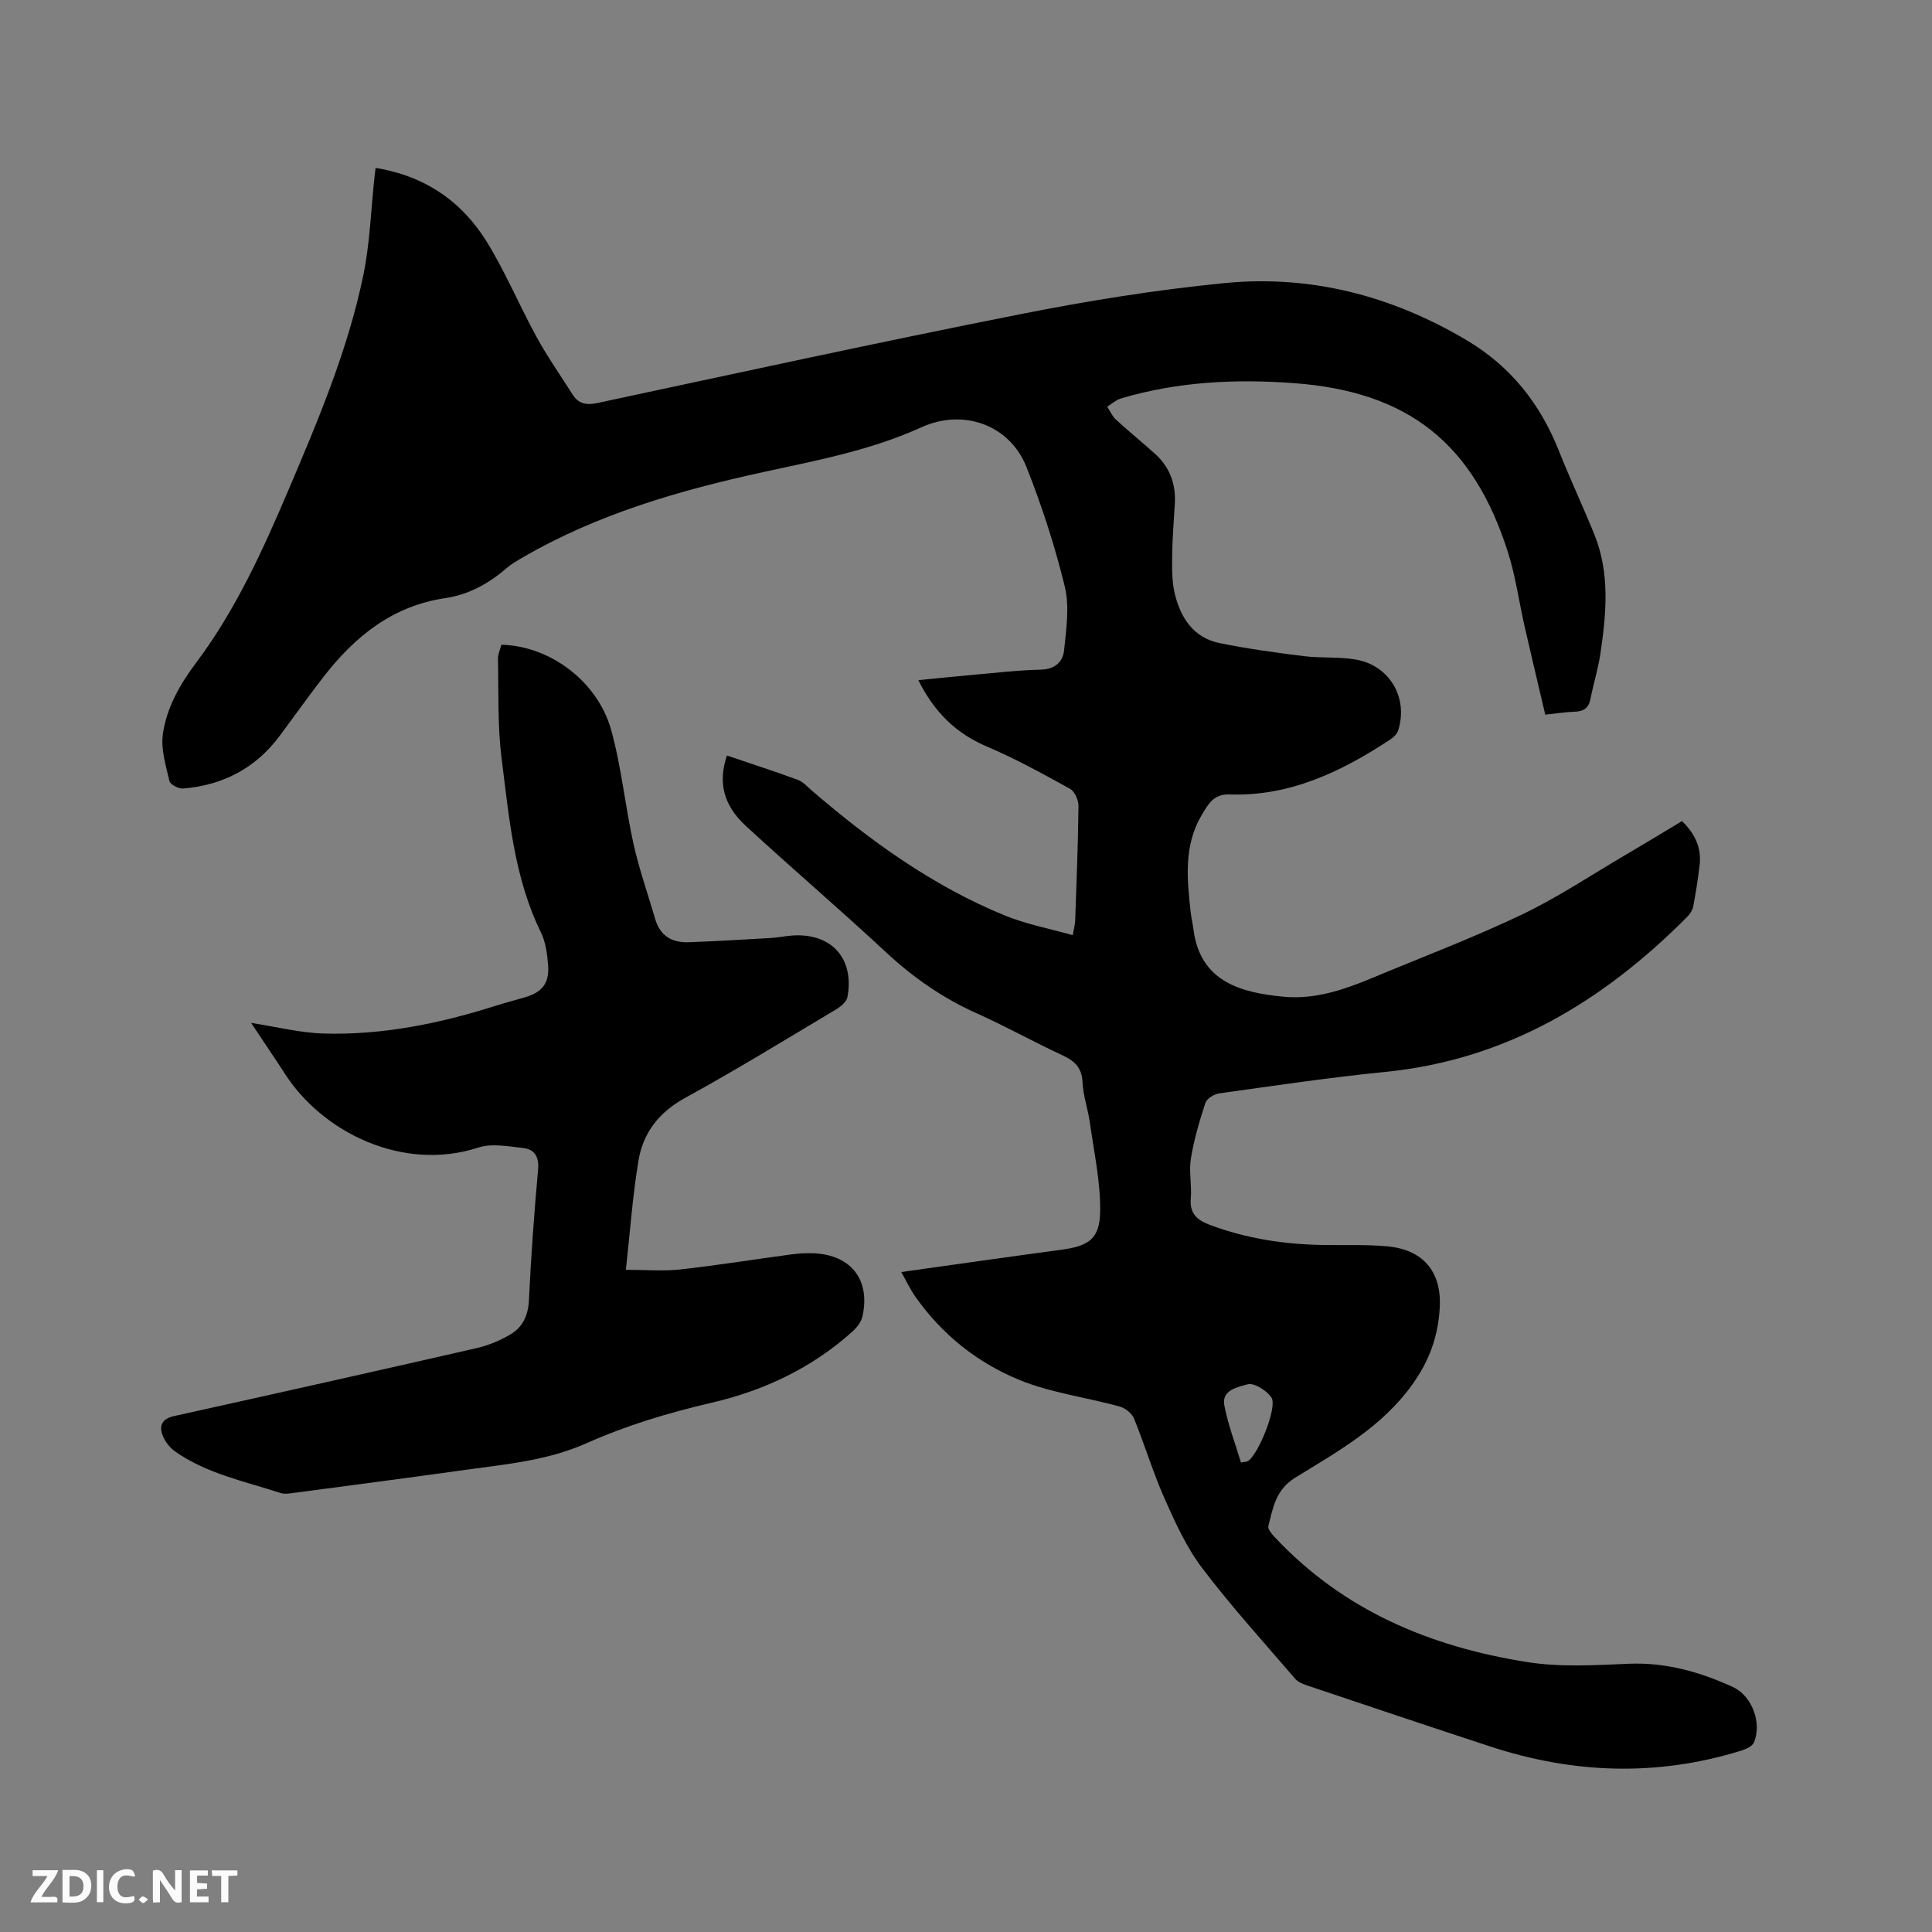 <svg enable-background="new 0 0 400 400" viewBox="0 0 400 400" xmlns="http://www.w3.org/2000/svg"><rect x="0" y="0" width="400" height="400" fill="#808080" stroke="none"/><path d="m186.6 263.36c11.51-1.61 22.3-3.16 33.11-4.61 5.73-.77 8.01-2.24 8.07-8.06.06-6.05-1.27-12.12-2.12-18.17-.39-2.83-1.4-5.6-1.53-8.43-.14-3.02-1.6-4.42-4.15-5.6-5.96-2.76-11.7-5.98-17.69-8.66-7.05-3.15-13.2-7.41-18.85-12.67-9.54-8.89-19.47-17.35-29.05-26.19-4.69-4.33-5.73-9.04-3.89-14.55 4.89 1.66 9.82 3.25 14.66 5.03 1.13.42 2.04 1.47 2.99 2.29 12.11 10.41 24.98 19.69 39.85 25.79 4.43 1.81 9.23 2.71 14.1 4.09.26-1.49.47-2.18.5-2.89.28-7.95.6-15.9.69-23.85.01-1.22-.78-3.03-1.76-3.57-5.63-3.11-11.28-6.23-17.19-8.74-6.41-2.72-10.89-7.11-14.21-13.75 3.58-.35 6.87-.7 10.16-.99 5.07-.44 10.13-1.06 15.21-1.19 2.97-.07 4.56-1.63 4.81-4.02.44-4.36 1.15-9.01.15-13.14-2.04-8.4-4.74-16.7-7.92-24.74-3.5-8.85-13.15-12.21-21.81-8.26-10.41 4.74-21.55 6.83-32.62 9.24-17.44 3.8-34.5 8.72-50.07 17.8-1.09.64-2.21 1.28-3.16 2.11-3.69 3.19-7.85 5.49-12.68 6.2-10.91 1.61-18.72 7.92-25.2 16.28-3.12 4.02-6.06 8.17-9.1 12.25-4.98 6.7-11.75 10.21-19.98 10.9-.94.08-2.67-.83-2.84-1.55-.75-3.22-1.81-6.64-1.35-9.79.79-5.47 3.53-10.25 6.92-14.77 8.19-10.92 13.79-23.3 19.11-35.79 6.14-14.43 12.25-28.9 15.45-44.32 1.39-6.71 1.59-13.67 2.34-20.51.06-.52.12-1.03.21-1.77 10.16 1.65 17.87 6.91 23.07 15.38 3.87 6.29 6.73 13.19 10.29 19.68 2.23 4.07 4.92 7.9 7.41 11.83 1.24 1.96 2.83 2.28 5.15 1.79 29.1-6.22 58.17-12.57 87.36-18.35 14.01-2.78 28.18-5.07 42.39-6.47 17.88-1.76 34.64 2.58 50.18 11.79 9.17 5.44 15.27 13.17 19.15 22.95 2.3 5.8 4.97 11.46 7.32 17.25 3.28 8.09 2.49 16.45 1.26 24.77-.46 3.13-1.44 6.18-2.04 9.29-.37 1.92-1.41 2.62-3.28 2.68-1.89.06-3.78.37-6.09.61-1.43-6.08-2.87-12.11-4.25-18.15-1.18-5.16-1.88-10.47-3.48-15.49-7.18-22.57-20.68-33.24-44.23-34.99-12.09-.9-24.16-.33-35.9 3.17-1.02.31-1.9 1.12-2.84 1.7.59.89 1.03 1.95 1.79 2.65 2.65 2.44 5.46 4.71 8.13 7.12 3.02 2.73 4.31 6.21 4.09 10.26-.19 3.49-.51 6.99-.55 10.48-.03 2.73-.1 5.57.53 8.19 1.19 4.97 3.86 9.13 9.25 10.24 5.78 1.18 11.65 1.98 17.51 2.71 3.56.44 7.23.1 10.75.71 7 1.22 10.89 7.95 8.74 14.68-.23.71-.93 1.4-1.59 1.84-10.13 6.68-20.83 11.84-33.35 11.4-3.27-.12-4.43 2.09-5.69 4.2-3.79 6.32-3.09 13.23-2.33 20.11.14 1.26.44 2.5.6 3.76 1.42 10.67 9.74 12.99 18.75 13.82 6.38.58 12.35-1.44 18.16-3.86 10.35-4.32 20.87-8.3 30.99-13.12 7.43-3.54 14.34-8.17 21.47-12.35 3.92-2.3 7.8-4.66 11.76-7.04 2.72 2.63 4.09 5.58 3.64 9.21-.35 2.84-.78 5.67-1.32 8.48-.15.76-.67 1.55-1.23 2.12-17.37 17.47-37.42 29.62-62.54 32.12-11.49 1.14-22.92 2.85-34.36 4.44-1.06.15-2.57 1.08-2.87 1.98-1.24 3.76-2.36 7.61-3 11.52-.44 2.68.21 5.52-.02 8.25-.27 3.16 1.32 4.49 3.98 5.49 7.54 2.82 15.34 4.02 23.34 4.15 4.45.07 8.92-.12 13.34.28 7.39.66 11.26 5.19 10.89 12.57-.3 5.89-2.09 11.05-5.72 16.09-6.34 8.81-15.4 13.81-24.17 19.21-4.1 2.52-4.63 6.25-5.6 10.04-.16.61.69 1.63 1.28 2.26 14.17 15.14 32.04 22.69 52.21 25.89 7.13 1.13 14.12.65 21.2.36 7.58-.31 14.71 1.7 21.49 4.82 4.03 1.85 6.05 7.58 4.34 11.5-.36.82-1.71 1.39-2.72 1.7-17.38 5.37-34.68 4.75-51.87-.89-12.67-4.16-25.31-8.4-37.95-12.65-.87-.29-1.86-.7-2.43-1.37-6.49-7.55-13.2-14.94-19.21-22.86-3.27-4.3-5.59-9.41-7.81-14.4-2.41-5.41-4.1-11.12-6.34-16.61-.44-1.09-1.85-2.18-3.02-2.51-6.92-1.9-14.2-2.82-20.77-5.51-8.69-3.57-16.05-9.44-21.54-17.3-1.01-1.43-1.75-3.05-2.86-5.02zm70.33 39.44c.67-.14 1.13-.12 1.45-.31 2.11-1.28 6.16-11.2 4.86-13.14-.98-1.46-3.59-3.12-4.93-2.74-1.88.54-5.42 1.1-4.83 4.32.74 4 2.25 7.85 3.45 11.87z" fill="#000001"/><path d="m51.99 211.78c5.21.8 10.08 2.05 14.98 2.2 12.18.36 24-2.06 35.58-5.72 2.02-.64 4.06-1.18 6.1-1.77 3.58-1.03 5.12-2.92 4.83-6.66-.18-2.29-.49-4.75-1.48-6.77-5.58-11.39-6.6-23.81-8.15-36.06-.86-6.77-.6-13.69-.75-20.55-.02-1 .46-2.01.7-2.96 9.97.21 19.91 7.51 22.73 17.63 2.14 7.71 2.9 15.8 4.64 23.64 1.17 5.25 2.98 10.35 4.48 15.52 1.01 3.47 3.48 4.92 6.9 4.8 5.7-.21 11.39-.55 17.09-.88 1.48-.09 2.94-.41 4.41-.51 8.08-.55 12.88 4.73 11.41 12.72-.18.98-1.38 1.99-2.35 2.57-10.37 6.19-20.67 12.52-31.25 18.32-5.42 2.97-8.71 7.22-9.67 12.99-1.23 7.39-1.75 14.89-2.61 22.61 4.14 0 7.72.32 11.21-.07 7.68-.85 15.32-2.08 22.98-3.11 1.57-.21 3.17-.31 4.75-.24 7.73.35 11.76 5.58 10.02 13.14-.26 1.12-1.15 2.24-2.03 3.04-8.38 7.56-18.36 12.25-29.18 14.76-8.91 2.07-17.59 4.68-25.89 8.38-8.02 3.58-16.54 4.33-25.01 5.51-11.96 1.67-23.94 3.23-35.91 4.82-.82.11-1.73.22-2.48-.03-7.42-2.43-15.2-3.98-21.75-8.56-1.11-.78-2.11-2.05-2.6-3.31-.81-2.07-.16-3.49 2.36-4.05 20.88-4.62 41.75-9.29 62.59-14.06 2.42-.55 4.83-1.55 6.97-2.8 2.6-1.51 3.75-3.95 3.9-7.15.43-9 1.08-17.99 1.89-26.96.24-2.66-.66-4.25-3.07-4.52-3.08-.35-6.5-1.01-9.3-.1-15.61 5.09-32.31-3.14-40.1-15.37-2.25-3.46-4.57-6.86-6.94-10.44z" fill="#000001"/><g fill="#fafbfa"><path d="m37.59 393.81c-.92.31-1.52.05-2-.78-.7-1.2-1.52-2.34-2.47-3.78v4.59c-.55.03-.95.05-1.41.07-.03-.37-.06-.64-.06-.91 0-1.91 0-3.81 0-5.7 1.13-.41 1.77-.03 2.29.91.62 1.11 1.38 2.14 2.31 3.19v-4.2h1.35v6.61z"/><path d="m12.94 393.88v-6.75c1.9.19 3.93-.54 5.37 1.29.8 1.01.78 2.88.03 3.97-1.37 1.97-3.4 1.51-5.4 1.49m1.45-1.22c2.04.12 2.92-.58 2.89-2.21-.03-1.51-.98-2.19-2.89-2z"/><path d="m11.81 393.87h-5.49c.68-2.18 2.47-3.48 3.51-5.45h-3.08v-1.21h5.29c-.71 2.13-2.44 3.48-3.47 5.51.86 0 1.63.04 2.39-.01.79-.05 1.14.21.85 1.16"/><path d="m39.33 393.86v-6.61h3.7v1.07h-2.22v1.52c.68.04 1.34.09 2.07.13v1.07c-.72.05-1.38.09-2.1.14v1.48h2.4v1.19h-3.85z"/><path d="m27.71 388.56c-1.15-.3-2.46-.61-3.1.64-.37.73-.41 1.93-.06 2.67.63 1.35 1.99.93 3.17.68.35.94-.01 1.32-.93 1.46-1.62.25-3.05-.27-3.76-1.48-.73-1.24-.6-3.03.31-4.17.88-1.11 2.71-1.7 4-1.16.32.13.44.74.65 1.12-.1.08-.19.16-.28.24"/><path d="m49.15 387.24v1.07c-.59.02-1.17.05-1.87.08v5.44h-1.48v-5.44h-1.85c-.05-.4-.08-.73-.13-1.15z"/><path d="m20.06 387.21h1.33v6.62h-1.33z"/><path d="m30.68 393.25c-.49.38-.8.79-1.05.76-.32-.05-.6-.45-.9-.7.26-.24.51-.64.8-.67.29-.04.62.3 1.15.61"/></g></svg>